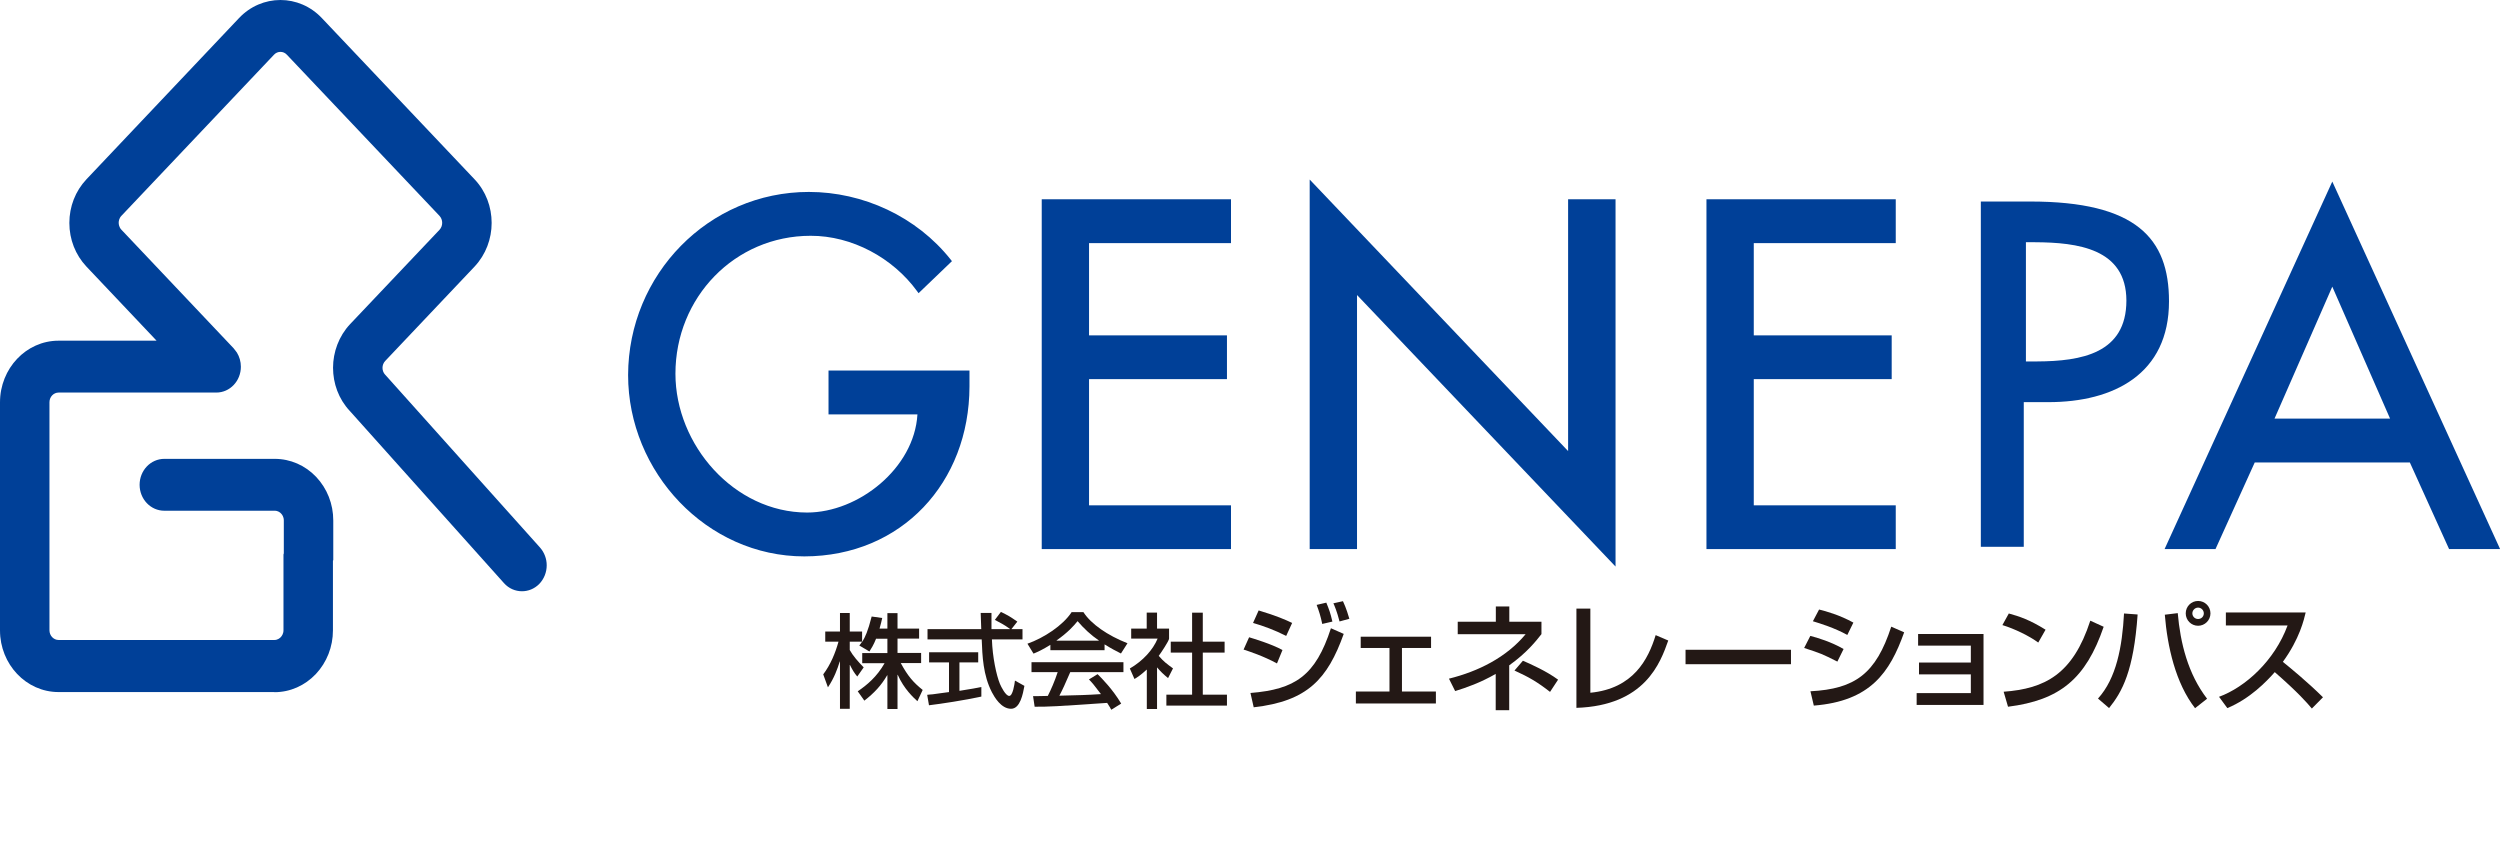 <svg width="120" height="41" viewBox="0 0 120 41" fill="none" xmlns="http://www.w3.org/2000/svg">
<g clip-path="url(#clip0_633_1529)">
<path d="M42.056 30.648C41.926 30.973 41.824 31.125 41.732 31.271L41.246 30.984C41.306 30.914 41.327 30.876 41.381 30.8H40.788V31.201C40.939 31.477 41.193 31.764 41.457 32.034L41.149 32.473C41.004 32.305 40.907 32.137 40.799 31.92H40.788V34.021H40.319V31.753H40.308C40.189 32.132 40.043 32.538 39.741 32.992L39.515 32.37C39.865 31.904 40.092 31.358 40.248 30.8H39.612V30.313H40.319V29.425H40.788V30.313H41.381V30.8H41.392C41.527 30.578 41.657 30.313 41.84 29.593L42.347 29.663C42.32 29.804 42.277 29.956 42.218 30.172H42.595V29.43H43.081V30.172H44.117V30.654H43.081V31.341H44.214V31.828H43.237C43.577 32.456 43.842 32.759 44.289 33.117L44.036 33.658C43.852 33.49 43.388 33.068 43.092 32.391H43.081V34.032H42.595V32.413H42.584C42.299 32.9 41.975 33.252 41.489 33.631L41.171 33.182C41.613 32.884 42.094 32.483 42.46 31.834H41.387V31.347H42.595V30.659H42.061" fill="#231815"/>
<path d="M48.551 30.199H49.08V30.692H47.612C47.639 31.542 47.828 32.419 47.996 32.825C48.055 32.965 48.271 33.404 48.443 33.404C48.616 33.404 48.697 32.841 48.718 32.668L49.172 32.922C49.102 33.301 48.972 34.021 48.53 34.021C48.055 34.021 47.731 33.458 47.612 33.23C47.186 32.402 47.154 31.498 47.122 30.692H44.521V30.199H47.1C47.089 29.939 47.078 29.496 47.073 29.42H47.591C47.591 29.669 47.591 29.853 47.591 30.199H48.481V30.189C48.211 29.994 47.996 29.88 47.753 29.755L48.044 29.371C48.433 29.566 48.443 29.571 48.832 29.837L48.551 30.194M44.516 33.35C44.64 33.339 44.688 33.328 44.758 33.328C44.877 33.306 45.428 33.241 45.552 33.22V31.796H44.597V31.309H46.954V31.796H46.053V33.16C46.62 33.074 46.916 33.014 47.105 32.976V33.436C46.312 33.609 45.179 33.783 44.591 33.853L44.505 33.35H44.516Z" fill="#231815"/>
<path d="M50.418 30.952C50.046 31.184 49.819 31.287 49.609 31.374L49.317 30.898C50.105 30.621 51.022 30.021 51.438 29.382H52.004C52.366 29.95 53.164 30.502 54.119 30.876L53.806 31.368C53.601 31.266 53.321 31.119 53.019 30.93V31.211H50.418V30.946M53.342 34.069C53.283 33.956 53.267 33.934 53.143 33.739C50.575 33.913 50.413 33.923 49.663 33.923L49.587 33.414C49.69 33.414 50.056 33.414 50.294 33.404C50.445 33.111 50.623 32.705 50.769 32.261H49.512V31.785H53.925V32.261H51.373C51.136 32.808 51.001 33.111 50.85 33.393C51.858 33.366 52.09 33.366 52.846 33.317C52.522 32.884 52.409 32.754 52.269 32.613L52.684 32.359C52.894 32.565 53.412 33.09 53.817 33.772L53.348 34.064L53.342 34.069ZM52.743 30.751V30.741C52.366 30.486 52.026 30.167 51.724 29.815C51.529 30.053 51.265 30.351 50.715 30.741V30.751H52.743Z" fill="#231815"/>
<path d="M55.544 34.032H55.047V32.137C54.767 32.397 54.578 32.521 54.454 32.592L54.232 32.088C54.864 31.72 55.344 31.19 55.565 30.654H54.297V30.172H55.042V29.404H55.538V30.172H56.115V30.654C56.115 30.757 55.721 31.347 55.619 31.482C55.867 31.764 55.986 31.85 56.304 32.083L56.067 32.548C55.84 32.364 55.705 32.229 55.538 32.034V34.021M57.221 29.409H57.734V30.8H58.781V31.325H57.734V33.344H58.894V33.869H55.986V33.344H57.221V31.325H56.196V30.8H57.221V29.409Z" fill="#231815"/>
<path d="M61.295 31.845C60.636 31.487 59.973 31.271 59.692 31.179L59.957 30.589C60.167 30.654 61.014 30.903 61.559 31.201L61.295 31.845ZM60.022 33.263C62.169 33.09 63.145 32.435 63.885 30.156L64.499 30.427C63.723 32.592 62.762 33.658 60.178 33.95L60.022 33.263ZM61.737 30.524C61.171 30.237 60.636 30.042 60.146 29.901L60.415 29.301C61.279 29.56 61.705 29.75 62.023 29.901L61.737 30.524ZM63.469 29.956C63.388 29.566 63.313 29.338 63.199 29.035L63.663 28.927C63.803 29.273 63.858 29.42 63.955 29.836L63.464 29.95L63.469 29.956ZM64.3 29.836C64.165 29.322 64.062 29.089 64.003 28.959L64.462 28.857C64.618 29.187 64.731 29.566 64.769 29.701L64.294 29.831L64.3 29.836Z" fill="#231815"/>
<path d="M68.691 30.562V31.103H67.294V33.193H68.923V33.767H65.082V33.193H66.695V31.103H65.314V30.562H68.691Z" fill="#231815"/>
<path d="M72.442 34.091H71.794V32.348C71.044 32.776 70.391 33.003 69.847 33.171L69.55 32.576C70.963 32.224 72.301 31.558 73.229 30.443H69.971V29.842H71.8V29.111H72.447V29.842H73.99V30.438C73.742 30.752 73.305 31.32 72.442 31.937V34.091ZM74.406 33.214C73.79 32.733 73.386 32.5 72.695 32.186L73.1 31.715C73.478 31.877 74.238 32.218 74.788 32.624L74.4 33.214H74.406Z" fill="#231815"/>
<path d="M76.337 33.252C78.403 33.051 79.115 31.649 79.472 30.486L80.076 30.745C79.698 31.812 78.964 33.869 75.668 33.977V29.214H76.337V33.252Z" fill="#231815"/>
<path d="M85.967 31.189H80.906V31.882H85.967V31.189Z" fill="#231815"/>
<path d="M88.196 31.758C87.451 31.384 87.43 31.374 86.599 31.103L86.895 30.524C87.23 30.605 87.91 30.816 88.492 31.152L88.196 31.753M86.906 33.181C89.048 33.068 90.046 32.337 90.78 30.08L91.4 30.351C90.71 32.288 89.776 33.652 87.063 33.869L86.901 33.181H86.906ZM88.676 30.48C88.05 30.134 87.359 29.923 87.019 29.82L87.316 29.257C87.629 29.333 88.298 29.517 88.962 29.885L88.67 30.48H88.676Z" fill="#231815"/>
<path d="M95.209 30.432V33.837H91.999V33.269H94.6V32.37H92.112V31.802H94.6V30.99H92.069V30.432H95.209Z" fill="#231815"/>
<path d="M98.187 30.226C97.426 29.75 96.93 29.587 96.423 29.447L96.115 30.004C96.703 30.183 97.41 30.529 97.836 30.843L98.187 30.226ZM96.385 33.923C98.872 33.609 100.118 32.586 100.976 30.085L100.334 29.793C99.498 32.37 98.155 33.057 96.175 33.203L96.385 33.923Z" fill="#231815"/>
<path d="M100.701 33.533C101.586 32.564 101.867 31.043 101.953 29.447L102.606 29.495C102.417 32.207 101.867 33.203 101.235 33.988L100.701 33.528M104.532 29.43C104.656 30.865 105.023 32.348 105.94 33.539L105.363 33.993C104.424 32.786 104.035 31.032 103.911 29.506L104.532 29.43ZM105.508 30.037C105.179 30.037 104.915 29.771 104.915 29.441C104.915 29.111 105.179 28.846 105.508 28.846C105.837 28.846 106.102 29.111 106.102 29.441C106.102 29.771 105.832 30.037 105.508 30.037ZM105.508 29.165C105.357 29.165 105.233 29.295 105.233 29.441C105.233 29.587 105.352 29.712 105.508 29.712C105.665 29.712 105.783 29.593 105.783 29.441C105.783 29.29 105.659 29.165 105.508 29.165Z" fill="#231815"/>
<path d="M106.513 33.447C107.77 32.987 109.178 31.721 109.804 30.021H106.842V29.398H110.672C110.597 29.718 110.386 30.66 109.577 31.769C109.912 32.04 110.743 32.717 111.503 33.469L110.969 34.01C110.737 33.734 110.322 33.252 109.189 32.262C108.789 32.717 107.996 33.539 106.912 33.989L106.518 33.453" fill="#231815"/>
<path d="M13.175 33.219H2.811C1.257 33.219 0 31.888 0 30.259V19.314C0 17.684 1.257 16.353 2.811 16.353H7.516C5.978 14.729 4.149 12.802 4.149 12.796C3.62 12.233 3.329 11.492 3.329 10.701C3.329 9.911 3.62 9.17 4.149 8.607L11.47 0.871C12.015 0.292 12.738 0 13.461 0C14.184 0 14.907 0.292 15.452 0.871L22.779 8.607C23.329 9.186 23.599 9.944 23.599 10.701C23.599 11.459 23.323 12.217 22.779 12.796L18.489 17.327C18.403 17.419 18.36 17.538 18.36 17.657C18.36 17.776 18.403 17.895 18.484 17.982L18.5 17.998L25.919 26.28C26.134 26.524 26.242 26.827 26.242 27.135C26.242 27.465 26.118 27.79 25.875 28.039C25.643 28.267 25.352 28.38 25.055 28.38C24.737 28.38 24.424 28.25 24.192 27.991L16.795 19.73L16.785 19.72C16.25 19.146 15.986 18.399 15.986 17.652C15.986 16.905 16.261 16.136 16.806 15.557L21.095 11.032C21.181 10.94 21.225 10.82 21.225 10.696C21.225 10.572 21.181 10.453 21.095 10.36L13.768 2.625C13.682 2.533 13.574 2.49 13.461 2.49C13.348 2.49 13.24 2.533 13.153 2.625L5.827 10.36C5.714 10.479 5.697 10.62 5.697 10.691C5.697 10.761 5.714 10.907 5.827 11.026L11.217 16.721L11.227 16.737C11.227 16.737 11.314 16.84 11.373 16.926C11.492 17.121 11.562 17.354 11.562 17.603C11.562 18.285 11.039 18.843 10.38 18.843H10.289H2.811C2.574 18.843 2.374 19.048 2.374 19.308V30.253C2.374 30.513 2.574 30.719 2.811 30.719H13.175C13.326 30.719 13.429 30.632 13.477 30.583C13.526 30.529 13.607 30.421 13.607 30.253V26.616C13.607 26.616 13.617 26.588 13.623 26.561V24.981C13.623 24.808 13.542 24.699 13.493 24.651C13.445 24.596 13.342 24.515 13.186 24.515H7.888C7.23 24.515 6.701 23.958 6.701 23.27C6.701 22.583 7.23 22.025 7.888 22.025H13.186C13.936 22.025 14.648 22.334 15.177 22.892C15.705 23.454 15.997 24.191 15.997 24.986V26.881C15.997 26.881 15.986 26.913 15.981 26.919V30.259C15.981 31.043 15.689 31.79 15.161 32.353C14.632 32.911 13.925 33.225 13.175 33.225" fill="#004098"/>
<path d="M46.535 17.787V18.555C46.524 23.157 43.287 26.697 38.609 26.707C33.921 26.707 30.149 22.659 30.149 18.003C30.16 13.175 34.012 9.213 38.825 9.213C41.425 9.213 43.993 10.393 45.634 12.46L45.693 12.536L44.091 14.073L44.02 13.976C42.855 12.374 40.891 11.313 38.911 11.318C35.264 11.318 32.421 14.279 32.421 17.938C32.421 21.354 35.232 24.596 38.739 24.602C41.21 24.602 43.886 22.474 44.037 19.892H39.769V17.787H46.529" fill="#004098"/>
<path d="M50.003 26.356V9.565H59.088V11.67H52.274V16.098H58.894V18.198H52.274V24.256H59.088V26.356H50.003Z" fill="#004098"/>
<path d="M65.137 14.161V26.356H62.865V8.618L75.269 21.652V9.565H77.546V27.195L65.137 14.161Z" fill="#004098"/>
<path d="M81.91 26.356V9.565H90.996V11.67H84.181V16.098H90.801V18.198H84.181V24.256H90.996V26.356H81.91Z" fill="#004098"/>
<path d="M117.556 26.356L115.673 22.199H108.227L106.344 26.356H103.9L111.95 8.715L120.005 26.356H117.556ZM109.177 20.093H114.723L111.95 13.76L109.177 20.093Z" fill="#004098"/>
<path d="M97.443 9.673H95.08V26.248H97.141V19.303H98.323C101.452 19.303 104.112 17.96 104.112 14.464C104.112 11.432 102.531 9.673 97.449 9.673M97.794 17.349H97.244V11.627H97.681C99.725 11.638 102.061 11.93 102.067 14.426C102.067 16.97 99.898 17.338 97.788 17.349H97.794Z" fill="#004098"/>
</g>
<defs>
<clipPath id="clip0_633_1529">
<rect width="120" height="40.909" fill="white"/>
</clipPath>
</defs>
</svg>
